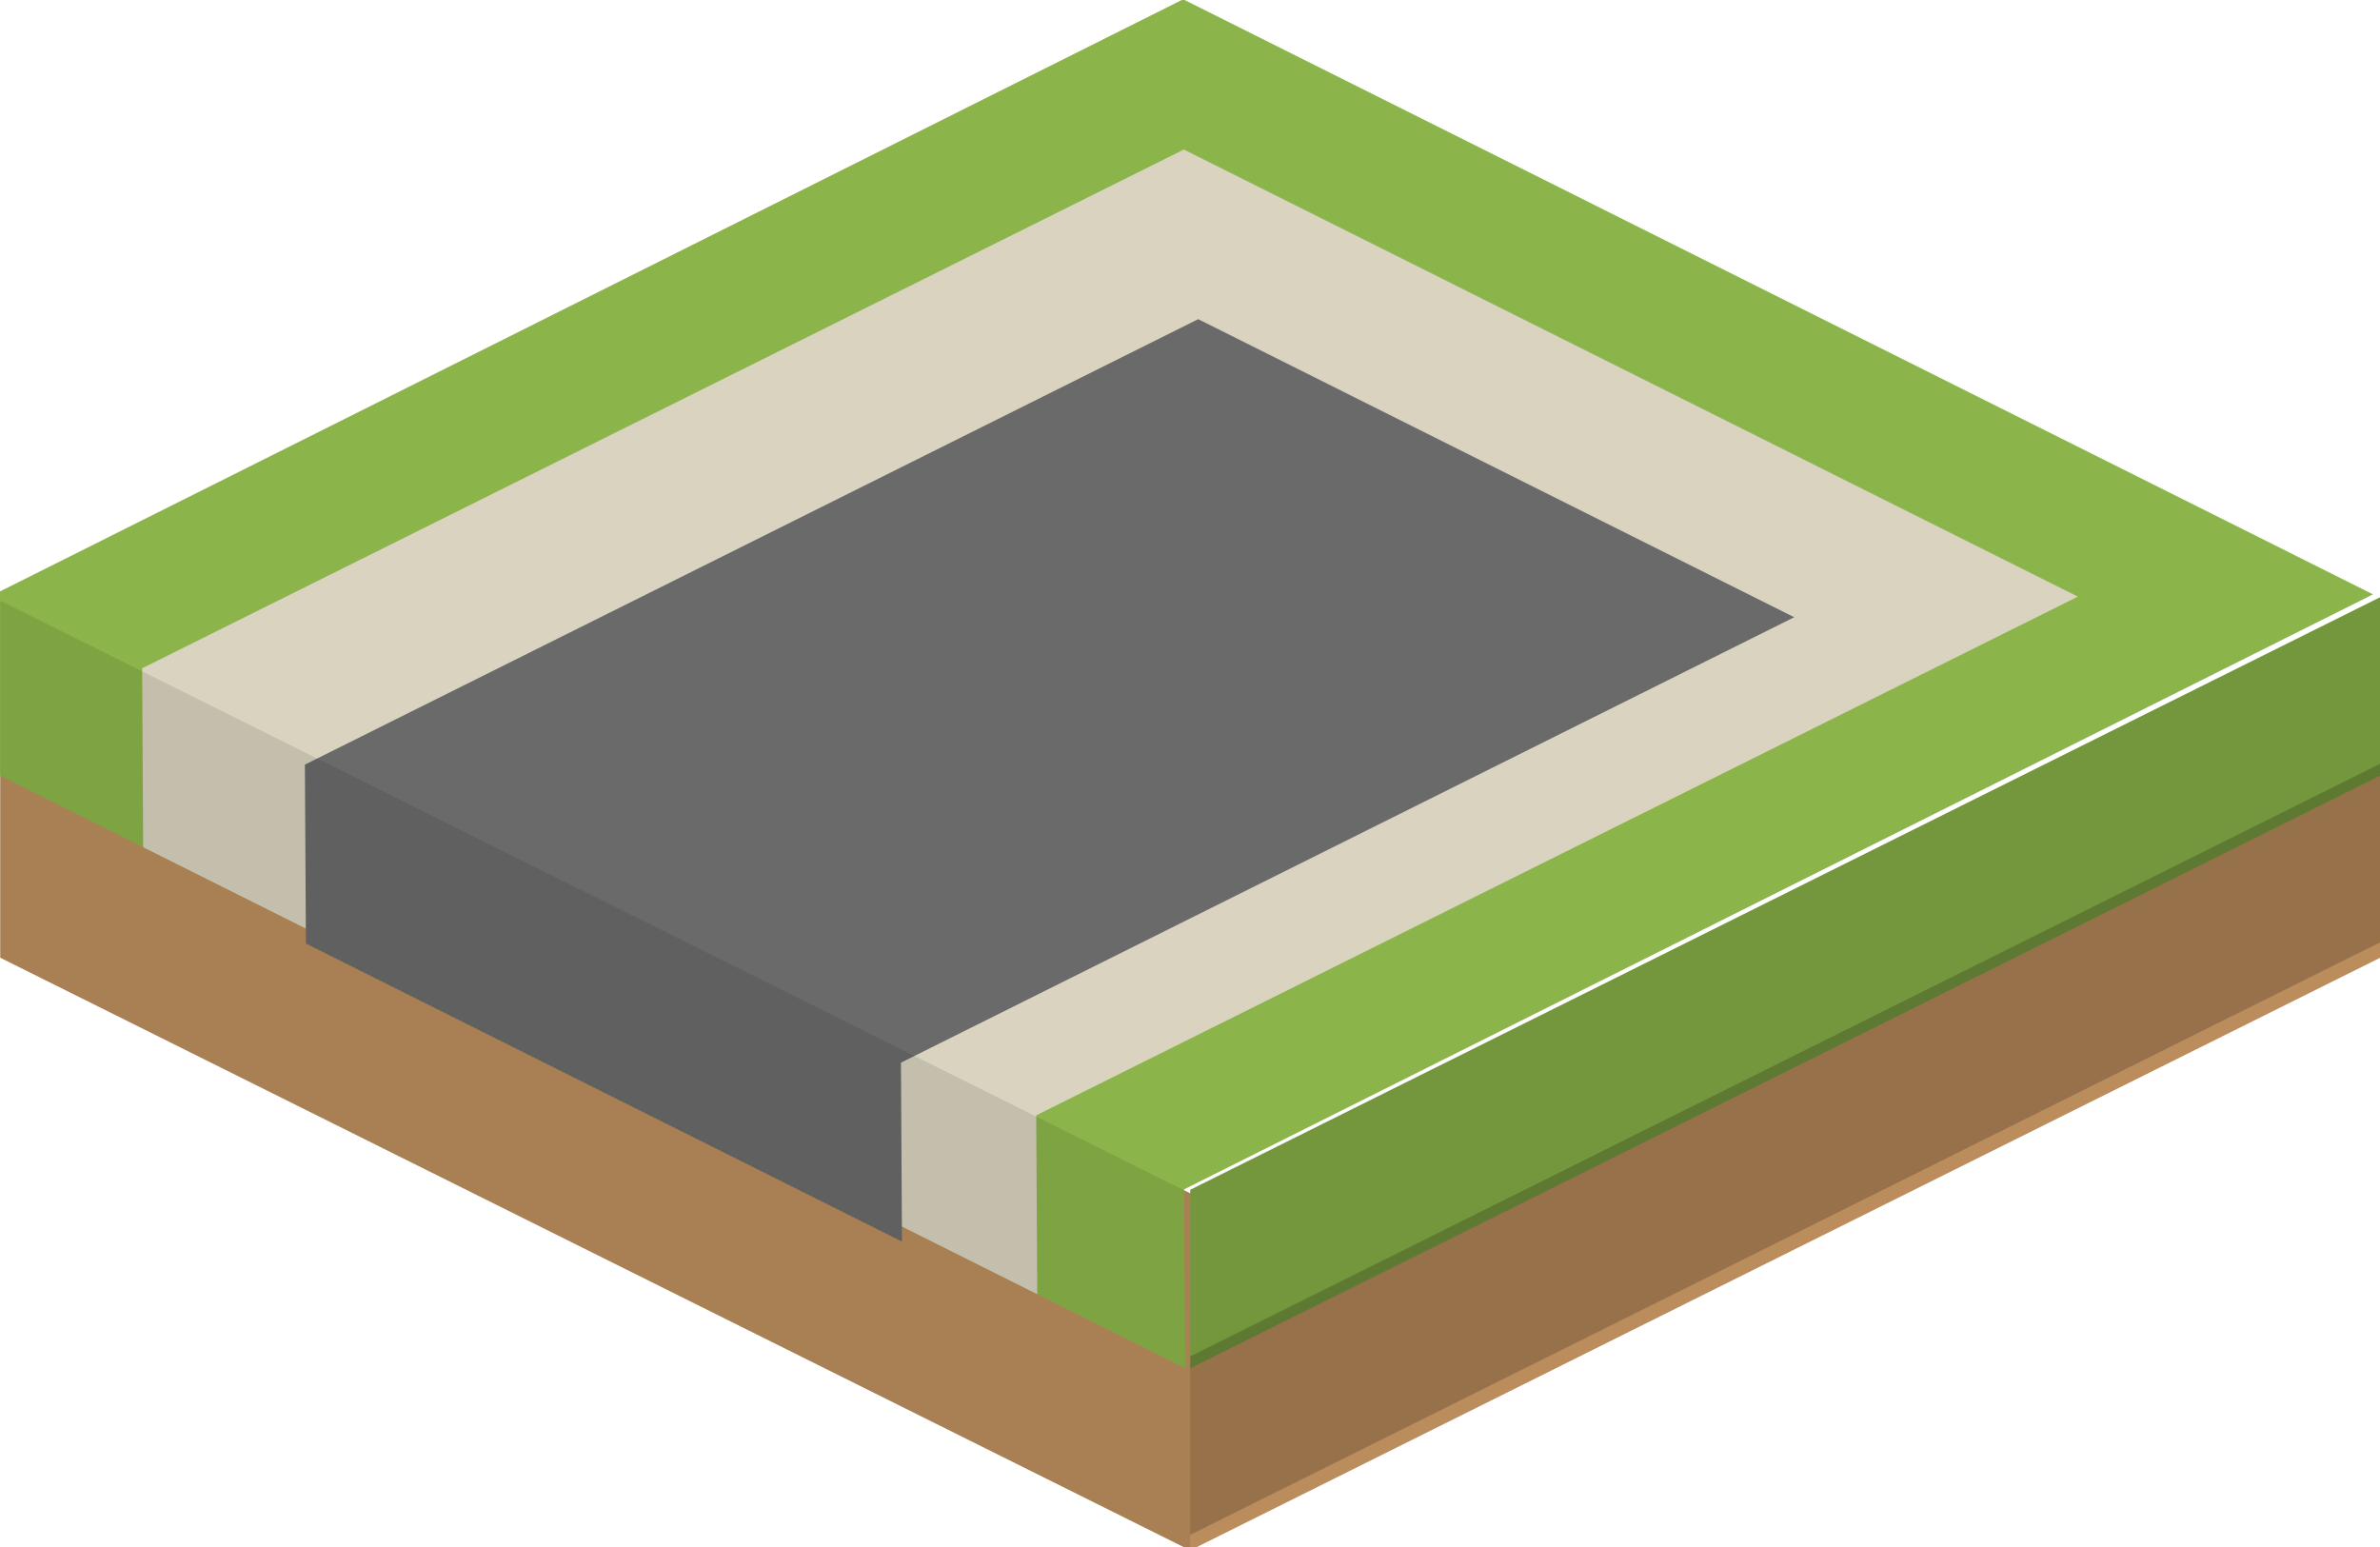 <?xml version="1.0" encoding="UTF-8"?>
<svg version="1.1" viewBox="0 0 100 65" xmlns="http://www.w3.org/2000/svg">
<g transform="translate(343.66 -40.26)" fill="none">
<g transform="matrix(1 0 0 100 -586.29 35548)" stroke="#bb8d5d">
<path d="m242.64-354.75 50 0.249 50-0.249" color="#000000" color-rendering="auto" fill="none" image-rendering="auto" shape-rendering="auto" solid-color="#000000" stroke="#bb8d5d" stroke-width=".15" style="isolation:auto;mix-blend-mode:normal"/>
</g>
<g>
<g transform="matrix(.447 -.894 89.443 44.721 31214 16201)" stroke="#8bb54a" stroke-width=".56">
<path d="m312.75-354.11 6.708-0.034 44.721 0.335" color="#000000" color-rendering="auto" fill="none" image-rendering="auto" shape-rendering="auto" solid-color="#000000" stroke="#8bb54a" stroke-width=".559" style="isolation:auto;mix-blend-mode:normal"/>
</g>
<g transform="matrix(.447 -.894 89.443 44.721 31214 16201)" stroke="#d9d3bf" stroke-width=".28">
<path d="m312.75-354.11 6.708-0.034 39.086 0.294" color="#000000" color-rendering="auto" fill="none" image-rendering="auto" shape-rendering="auto" solid-color="#000000" stroke="#d9d3bf" stroke-width=".42" style="isolation:auto;mix-blend-mode:normal"/>
</g>
<g transform="matrix(.447 -.894 89.443 44.721 31260 16243)" stroke="#6a6a6a" stroke-width=".28">
<path d="m329.19-354.7 6.708-0.034 33.541 0.252" color="#000000" color-rendering="auto" fill="none" image-rendering="auto" shape-rendering="auto" solid-color="#000000" stroke="#6a6a6a" stroke-width=".28" style="isolation:auto;mix-blend-mode:normal"/>
</g>
</g>
<g transform="matrix(1 0 0 100 -586.29 35548)" shape-rendering="auto">
<path d="m292.64-354.54 50-0.249" color="#000000" color-rendering="auto" image-rendering="auto" solid-color="#000000" stroke="#74973e" stroke-width=".075" style="isolation:auto;mix-blend-mode:normal"/>
<path d="m242.64-354.75 50 0.249" color="#000000" color-rendering="auto" image-rendering="auto" opacity=".1" solid-color="#000000" stroke="#000" stroke-width=".15" style="isolation:auto;mix-blend-mode:normal"/>
</g>
<g transform="matrix(1 0 0 100 -586.29 35555)" opacity=".2" stroke="#000">
<path d="m292.64-354.54 50-0.249" color="#000000" color-rendering="auto" fill="none" image-rendering="auto" opacity="1" shape-rendering="auto" solid-color="#000000" stroke="#000" stroke-width=".075" style="isolation:auto;mix-blend-mode:normal"/>
</g>
</g>
</svg>
